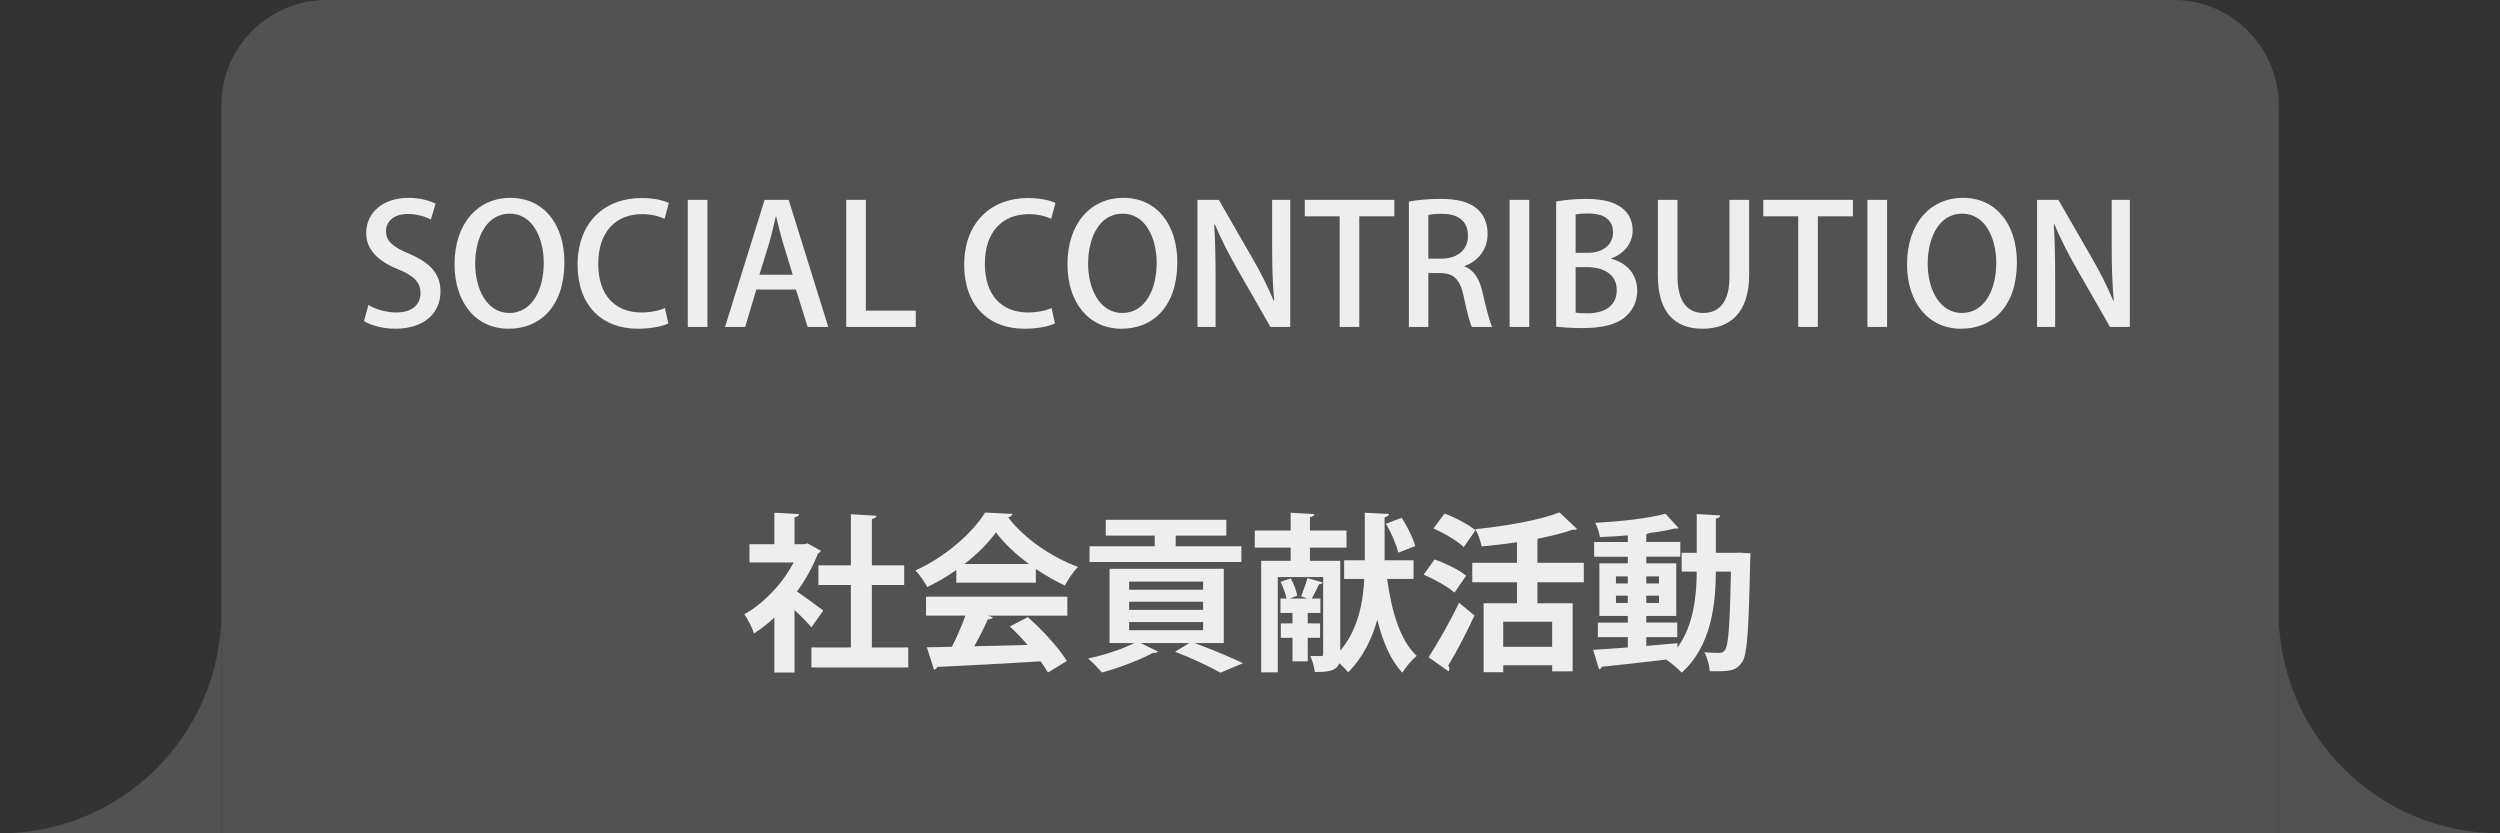 <?xml version="1.0" encoding="UTF-8"?><svg id="_レイヤー_1" xmlns="http://www.w3.org/2000/svg" width="192" height="64" viewBox="0 0 192 64"><rect x="0" y="0" width="192" height="64" fill="#333333" stroke="none"/><defs><style>.cls-1{fill:#727171;}.cls-2{fill:#fff;}.cls-3{opacity:.9;}.cls-4{opacity:.5;}</style></defs><g class="cls-4"><path class="cls-1" d="M25.077,0h141.846c4.458,0,8.077,3.619,8.077,8.077v55.923H17V8.077c0-4.458,3.619-8.077,8.077-8.077Z"/><path class="cls-1" d="M0,64h17v-17c0,9.389-7.611,17-17,17Z"/><path class="cls-1" d="M192,64h-17v-17c0,9.389,7.611,17,17,17Z"/></g><g class="cls-3"><path class="cls-2" d="M33.089,16.867c-.325-.179-.949-.434-1.768-.434-1.183,0-1.677.676-1.677,1.301,0,.829.559,1.237,1.82,1.773,1.599.688,2.366,1.543,2.366,2.883,0,1.633-1.235,2.856-3.471,2.856-.936,0-1.924-.267-2.405-.586l.338-1.237c.533.319,1.339.574,2.158.574,1.183,0,1.846-.6,1.846-1.479,0-.829-.507-1.34-1.69-1.824-1.482-.587-2.483-1.468-2.483-2.794,0-1.544,1.261-2.704,3.237-2.704.949,0,1.664.229,2.093.446l-.364,1.225Z"/><path class="cls-2" d="M43.346,20.133c0,3.394-1.859,5.114-4.277,5.114-2.535,0-4.16-2.015-4.16-4.961,0-3.074,1.742-5.09,4.291-5.09,2.639,0,4.147,2.13,4.147,4.937ZM36.495,20.247c0,1.978.91,3.789,2.626,3.789,1.742,0,2.639-1.773,2.639-3.853,0-1.862-.832-3.775-2.613-3.775-1.833,0-2.652,1.926-2.652,3.839Z"/><path class="cls-2" d="M51.327,24.84c-.416.203-1.261.407-2.34.407-2.769,0-4.628-1.798-4.628-4.91,0-3.316,2.132-5.128,4.888-5.128,1.144,0,1.846.242,2.119.383l-.325,1.212c-.416-.191-1.001-.357-1.742-.357-1.924,0-3.354,1.275-3.354,3.814,0,2.397,1.274,3.737,3.328,3.737.676,0,1.365-.141,1.794-.345l.26,1.187Z"/><path class="cls-2" d="M52.822,15.349h1.508v9.759h-1.508v-9.759Z"/><path class="cls-2" d="M63.612,25.107h-1.586l-.897-2.87h-3.042l-.858,2.87h-1.547l3.042-9.759h1.846l3.042,9.759ZM60.882,21.103l-.78-2.552c-.182-.638-.351-1.326-.494-1.926h-.026c-.143.6-.299,1.313-.468,1.913l-.793,2.564h2.562Z"/><path class="cls-2" d="M70.333,25.107h-5.343v-9.759h1.508v8.509h3.835v1.25Z"/><path class="cls-2" d="M81.019,24.84c-.416.203-1.261.407-2.34.407-2.769,0-4.628-1.798-4.628-4.91,0-3.316,2.132-5.128,4.888-5.128,1.145,0,1.847.242,2.119.383l-.325,1.212c-.416-.191-1.001-.357-1.742-.357-1.924,0-3.354,1.275-3.354,3.814,0,2.397,1.274,3.737,3.328,3.737.676,0,1.365-.141,1.794-.345l.26,1.187Z"/><path class="cls-2" d="M90.418,20.133c0,3.394-1.859,5.114-4.277,5.114-2.535,0-4.16-2.015-4.16-4.961,0-3.074,1.742-5.09,4.29-5.09,2.64,0,4.147,2.13,4.147,4.937ZM83.566,20.247c0,1.978.91,3.789,2.626,3.789,1.742,0,2.64-1.773,2.64-3.853,0-1.862-.832-3.775-2.613-3.775-1.833,0-2.652,1.926-2.652,3.839Z"/><path class="cls-2" d="M99.089,25.107h-1.521l-2.613-4.566c-.598-1.059-1.196-2.207-1.651-3.304l-.052.013c.078,1.237.104,2.5.104,4.209v3.648h-1.391v-9.759h1.638l2.601,4.517c.624,1.071,1.183,2.193,1.612,3.227l.039-.013c-.117-1.326-.156-2.576-.156-4.133v-3.598h1.391v9.759Z"/><path class="cls-2" d="M107.084,16.612h-2.691v8.495h-1.508v-8.495h-2.678v-1.264h6.877v1.264Z"/><path class="cls-2" d="M112.467,20.465c.74.268,1.156.956,1.391,1.989.299,1.276.546,2.283.741,2.653h-1.561c-.143-.28-.377-1.135-.624-2.334-.272-1.302-.754-1.799-1.807-1.799h-.91v4.133h-1.495v-9.631c.637-.114,1.521-.204,2.418-.204,1.3,0,2.21.229,2.834.778.521.446.793,1.122.793,1.913,0,1.25-.779,2.105-1.78,2.475v.026ZM110.711,19.865c1.248,0,2.028-.702,2.028-1.748,0-1.263-.91-1.696-1.989-1.696-.507,0-.871.038-1.053.089v3.355h1.014Z"/><path class="cls-2" d="M115.937,15.349h1.508v9.759h-1.508v-9.759Z"/><path class="cls-2" d="M123.75,19.878c1.04.255,1.989,1.071,1.989,2.437,0,1.033-.494,1.633-.858,1.964-.663.625-1.755.918-3.393.918-.885,0-1.548-.063-1.977-.114v-9.605c.559-.114,1.443-.204,2.327-.204,3.029,0,3.549,1.454,3.549,2.437,0,.932-.598,1.748-1.638,2.13v.039ZM121.93,19.418c1.196,0,1.95-.65,1.95-1.556,0-1.174-.962-1.467-1.898-1.467-.493,0-.793.038-.975.076v2.946h.923ZM121.007,24.011c.221.038.52.051.91.051,1.209,0,2.249-.497,2.249-1.786,0-1.288-1.131-1.76-2.288-1.76h-.871v3.495Z"/><path class="cls-2" d="M134.332,21.128c0,2.896-1.469,4.119-3.588,4.119-2.041,0-3.419-1.173-3.419-4.081v-5.817h1.508v5.906c0,1.952.819,2.781,1.963,2.781,1.248,0,2.028-.842,2.028-2.781v-5.906h1.508v5.779Z"/><path class="cls-2" d="M142.301,16.612h-2.691v8.495h-1.508v-8.495h-2.678v-1.264h6.877v1.264Z"/><path class="cls-2" d="M143.419,15.349h1.508v9.759h-1.508v-9.759Z"/><path class="cls-2" d="M154.898,20.133c0,3.394-1.859,5.114-4.277,5.114-2.535,0-4.16-2.015-4.16-4.961,0-3.074,1.742-5.09,4.29-5.09,2.64,0,4.147,2.13,4.147,4.937ZM148.047,20.247c0,1.978.91,3.789,2.626,3.789,1.742,0,2.64-1.773,2.64-3.853,0-1.862-.832-3.775-2.613-3.775-1.833,0-2.652,1.926-2.652,3.839Z"/><path class="cls-2" d="M163.569,25.107h-1.521l-2.613-4.566c-.598-1.059-1.196-2.207-1.651-3.304l-.052.013c.078,1.237.104,2.5.104,4.209v3.648h-1.391v-9.759h1.638l2.601,4.517c.624,1.071,1.183,2.193,1.612,3.227l.039-.013c-.117-1.326-.156-2.576-.156-4.133v-3.598h1.391v9.759Z"/></g><g class="cls-3"><path class="cls-2" d="M63.045,42.302c-.039.091-.117.155-.221.194-.39,1.015-.949,2.016-1.612,2.926.637.441,1.716,1.234,2.015,1.469l-.91,1.287c-.299-.363-.806-.871-1.3-1.326v4.797h-1.547v-4.225c-.507.48-1.027.884-1.56,1.223-.13-.404-.507-1.171-.754-1.47,1.495-.832,2.925-2.327,3.796-3.978h-3.393v-1.404h1.911v-2.418l1.898.104c-.013.13-.117.208-.351.247v2.067h.767l.234-.065,1.027.572ZM66.959,49.725h2.795v1.534h-7.436v-1.534h3.029v-4.797h-2.496v-1.508h2.496v-3.926l1.963.116c-.013.13-.117.208-.351.247v3.562h2.483v1.508h-2.483v4.797Z"/><path class="cls-2" d="M73.445,44.746v-.963c-.702.481-1.456.937-2.236,1.301-.182-.352-.585-.963-.91-1.274,2.262-1.001,4.395-2.886,5.356-4.446l2.106.104c-.039.13-.156.233-.338.26,1.209,1.625,3.393,3.095,5.369,3.81-.391.39-.742.949-1.015,1.43-.728-.338-1.495-.78-2.224-1.273v1.053h-6.109ZM71.118,47.281v-1.457h10.855v1.457h-6.11l.39.129c-.052.104-.182.156-.39.156-.273.638-.65,1.379-1.04,2.067,1.287-.026,2.69-.065,4.095-.104-.441-.506-.91-1-1.365-1.416l1.379-.715c1.17,1.014,2.392,2.379,3.003,3.367l-1.456.883c-.143-.26-.338-.545-.559-.857-2.938.182-5.955.338-7.944.429-.026.117-.13.195-.247.208l-.546-1.716c.546-.013,1.196-.013,1.924-.039.377-.728.754-1.612,1.04-2.392h-3.029ZM79.022,43.315c-1.015-.754-1.937-1.612-2.535-2.431-.559.793-1.404,1.65-2.418,2.431h4.953Z"/><path class="cls-2" d="M93.985,49.387h-2.235c1.338.494,2.82,1.118,3.717,1.547l-1.741.729c-.767-.442-2.132-1.092-3.484-1.612l1.104-.663h-3.744l1.326.65c-.052.064-.129.104-.233.104-.039,0-.091,0-.13-.013-1.027.56-2.613,1.157-3.939,1.521-.247-.299-.741-.818-1.066-1.078,1.223-.26,2.627-.715,3.55-1.184h-1.898v-5.707h8.775v5.707ZM95.338,41.951v1.209h-11.662v-1.209h5.006v-.819h-3.758v-1.21h9.257v1.21h-3.888v.819h5.045ZM86.719,44.668v.624h5.681v-.624h-5.681ZM86.719,46.215v.624h5.681v-.624h-5.681ZM86.719,47.775v.623h5.681v-.623h-5.681Z"/><path class="cls-2" d="M108.559,44.46h-2.028c.338,2.47.988,4.719,2.275,5.915-.351.273-.858.871-1.105,1.287-.923-.988-1.508-2.393-1.924-4.069-.403,1.443-1.079,2.873-2.236,4.043-.155-.194-.416-.468-.688-.702-.221.676-1.118.676-1.873.676-.038-.351-.194-.896-.351-1.234.339.013.716.013.832.013.117,0,.156-.038.156-.169v-5.902h-3.484v7.319h-1.274v-8.567h2.263v-1.014h-2.756v-1.312h2.756v-1.365l1.82.104c-.013.117-.104.195-.339.234v1.027h2.809v1.312h-2.809v1.014h2.328v6.903c1.377-1.625,1.755-3.731,1.846-5.512h-1.547v-1.431h1.586v-3.652l1.859.091c-.014.116-.117.221-.338.247v3.314h2.223v1.431ZM101.383,48.984h-.949v1.807h-1.17v-1.807h-.897v-1.105h.897v-.807h-.924v-1.104h.469c-.078-.364-.261-.884-.455-1.287l.779-.26c.221.416.442.962.494,1.325l-.572.222h1.34c-.156-.065-.325-.117-.469-.169.17-.416.377-1.001.481-1.404l1.183.338c-.052.092-.13.131-.285.131-.144.312-.364.767-.56,1.104h.663v1.104h-.975v.807h.949v1.105ZM107.648,39.767c.441.676.884,1.573,1.04,2.171l-1.3.508c-.131-.586-.533-1.521-.949-2.224l1.209-.455Z"/><path class="cls-2" d="M110.17,42.965c.819.285,1.898.806,2.432,1.248l-.897,1.3c-.494-.442-1.534-1.026-2.366-1.378l.832-1.17ZM109.715,50.479c.65-1,1.6-2.652,2.34-4.186l1.184.975c-.637,1.379-1.391,2.821-2.016,3.849.065.077.092.155.092.233s-.026.144-.065.209l-1.534-1.08ZM110.938,39.441c.806.299,1.858.846,2.379,1.287l-.897,1.287c-.481-.468-1.508-1.066-2.327-1.43l.846-1.145ZM121.637,44.72h-3.562v1.612h2.704v5.227h-1.573v-.469h-3.757v.533h-1.508v-5.291h2.562v-1.612h-3.433v-1.495h3.433v-1.586c-.91.143-1.834.247-2.718.325-.065-.378-.286-.988-.468-1.326,2.354-.234,4.927-.688,6.448-1.287l1.352,1.274c-.077.064-.169.064-.364.064-.754.26-1.677.494-2.678.689v1.846h3.562v1.495ZM119.205,49.673v-1.924h-3.757v1.924h3.757Z"/><path class="cls-2" d="M133.635,42.445l.807.051c-.013.117-.013.312-.025.481-.117,5.421-.222,7.307-.625,7.878-.455.664-.923.729-2.482.689-.026-.429-.195-1.053-.416-1.456.494.052.923.052,1.17.052.182,0,.299-.052.416-.221.26-.352.377-1.872.455-6.02h-1.157c-.013,2.549-.364,5.746-2.626,7.762-.26-.286-.819-.768-1.17-.988l.025-.025c-1.871.233-3.73.429-4.992.559-.025.117-.117.182-.207.195l-.455-1.496c.715-.038,1.638-.104,2.664-.182v-.793h-2.301v-1.117h2.301v-.508h-2.184v-4.043h2.184v-.507h-2.586v-1.132h2.586v-.506c-.728.064-1.455.104-2.145.129-.039-.312-.208-.793-.352-1.092,1.898-.104,4.096-.338,5.383-.701l1.014,1.104c-.039.026-.091.039-.169.039-.039,0-.077,0-.13-.013-.546.143-1.223.26-1.95.351-.052.039-.13.065-.233.078v.61h2.613v1.132h-2.613v.507h2.301v4.043h-2.301v.508h2.379v1.117h-2.379v.676c.793-.064,1.599-.143,2.392-.207v.338c1.274-1.756,1.47-4.043,1.481-5.838h-1.156v-1.443h1.156v-2.977l1.808.104c-.013.131-.104.195-.338.248v2.625h1.534l.324-.012ZM124.105,44.265v.546h.91v-.546h-.91ZM124.105,46.306h.91v-.56h-.91v.56ZM127.408,44.265h-.975v.546h.975v-.546ZM127.408,46.306v-.56h-.975v.56h.975Z"/></g></svg>
